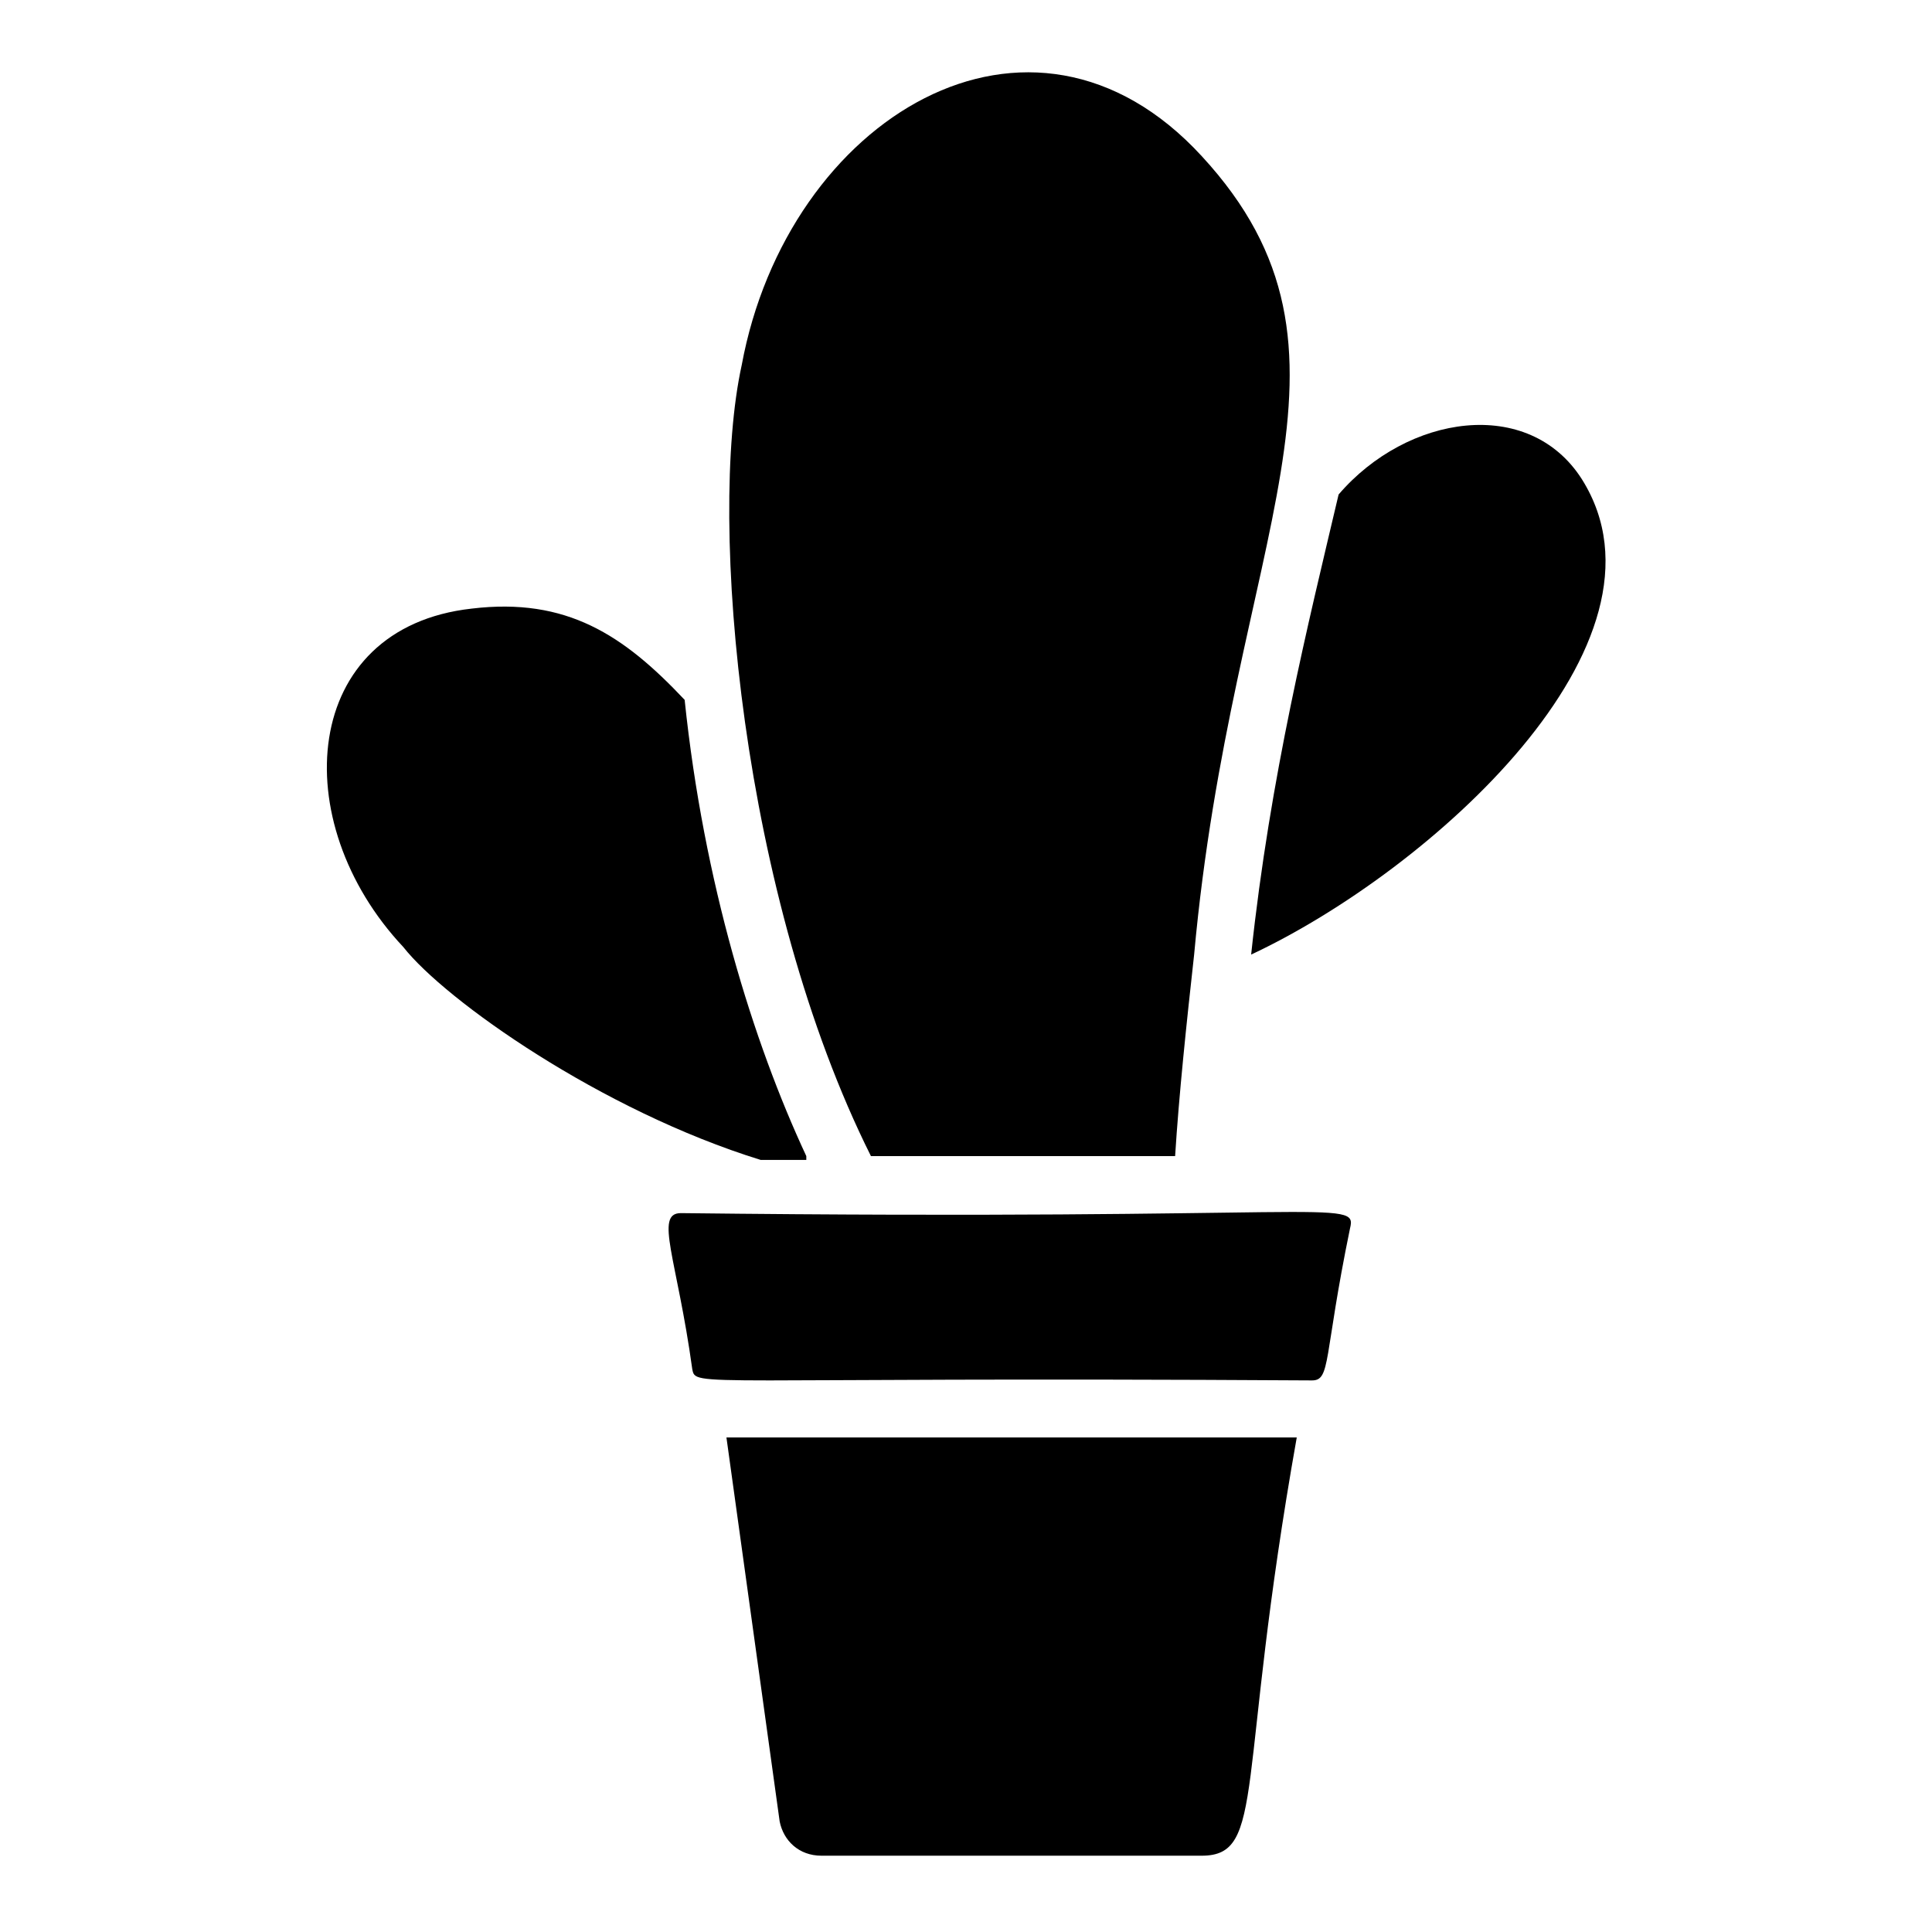 <?xml version="1.0" encoding="UTF-8"?>
<!-- Uploaded to: SVG Repo, www.svgrepo.com, Generator: SVG Repo Mixer Tools -->
<svg fill="#000000" width="800px" height="800px" version="1.1" viewBox="144 144 512 512" xmlns="http://www.w3.org/2000/svg">
 <g>
  <path d="m357.68 450.38c-14.105-30.23-27.207-72.547-32.242-120.91-16.121-17.129-31.234-27.207-56.426-24.184-45.344 5.039-49.375 56.426-18.137 89.68 11.082 14.105 52.395 43.328 94.715 56.426h12.09z"/>
  <path d="m563.23 271.02c-14.105-22.168-46.352-17.129-64.488 4.031-8.062 34.258-18.137 74.562-23.176 121.92 47.359-22.168 114.87-82.625 87.664-125.95z"/>
  <path d="m374.81 450.38h80.609c1.008-16.121 3.023-35.266 5.039-53.402 10.078-110.84 50.383-159.2 2.016-211.6-45.344-49.375-109.83-10.078-121.92 55.418-9.07 41.312 0 141.07 34.258 209.59z"/>
  <path d="m350.62 626.71c1.008 5.039 5.039 9.07 11.082 9.07h100.76c17.129 0 9.07-20.152 25.191-110.84h-151.14z"/>
  <path d="m324.43 465.49c-7.055 0-1.008 12.09 3.023 41.312 1.008 5.039-1.008 2.016 164.24 3.023 5.039 0 3.023-6.047 10.078-40.305 2.016-8.059-5.039-2.016-177.34-4.031z"/>
 </g>
</svg>